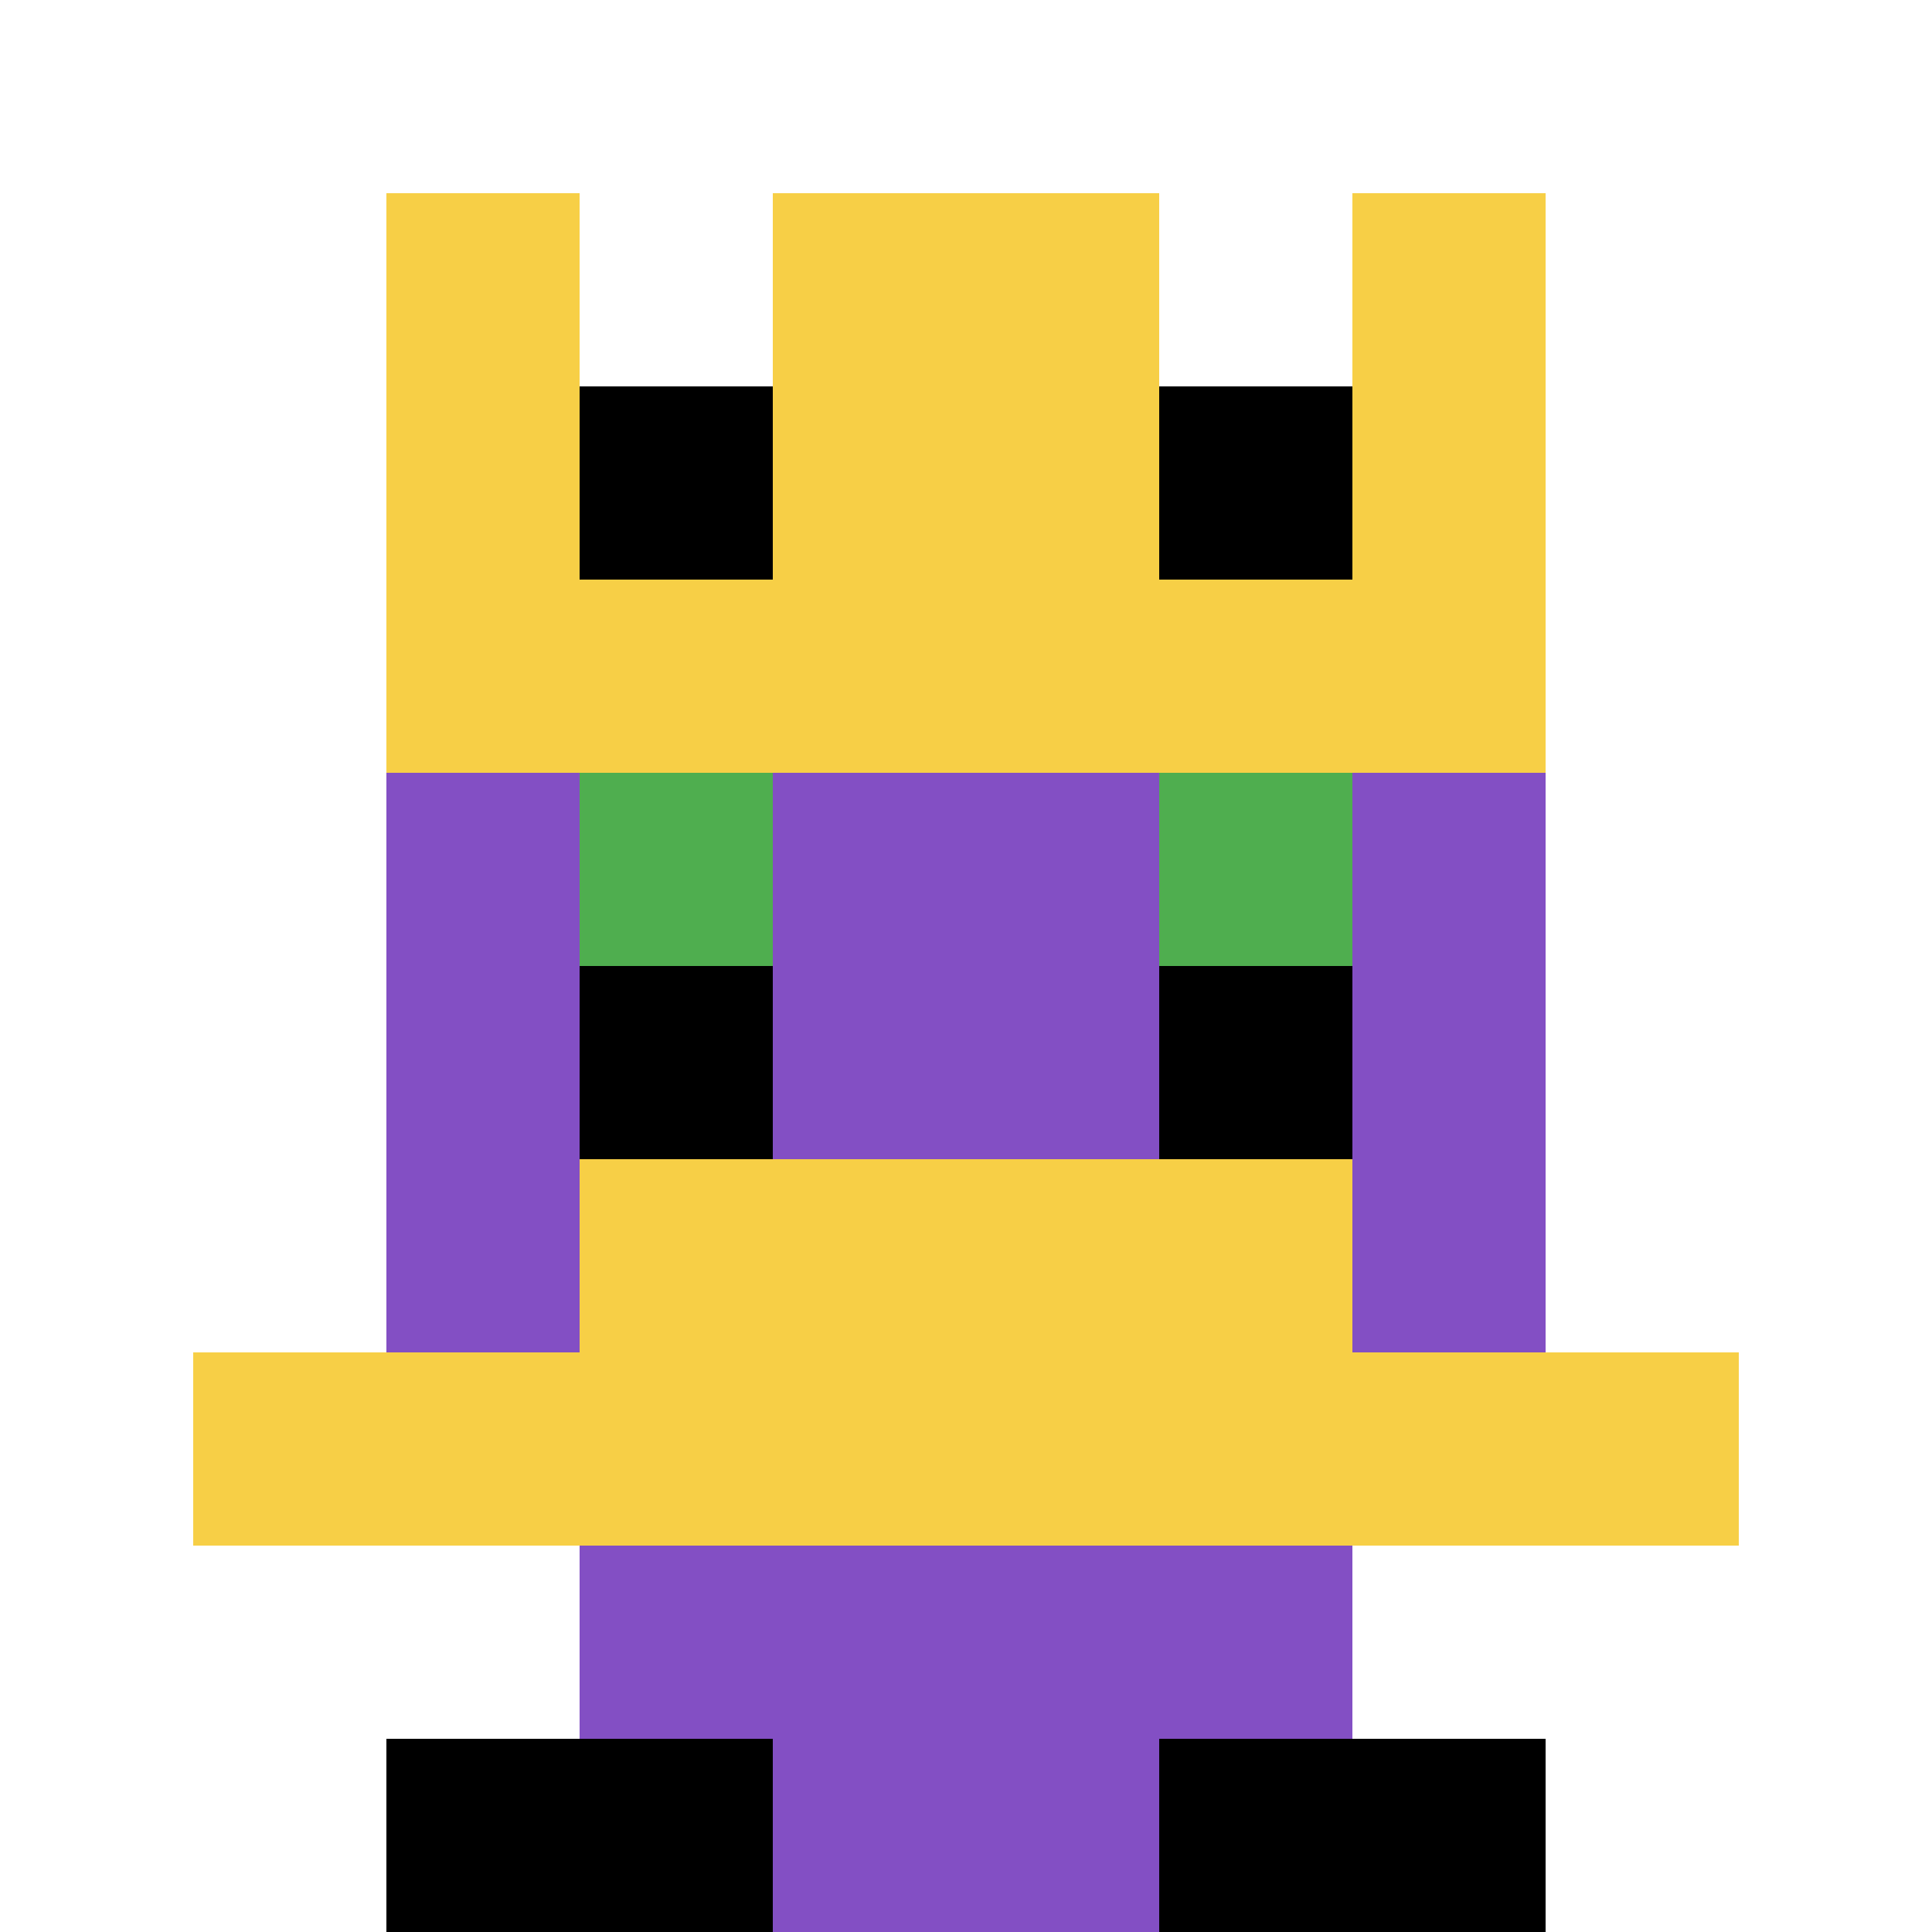 <svg xmlns="http://www.w3.org/2000/svg" version="1.1" width="758" height="758"><title>'goose-pfp-681591' by Dmitri Cherniak</title><desc>seed=681591
backgroundColor=#ffffff
padding=20
innerPadding=0
timeout=500
dimension=1
border=false
Save=function(){return n.handleSave()}
frame=116

Rendered at Sun Sep 15 2024 12:48:42 GMT-0400 (Eastern Daylight Time)
Generated in &lt;1ms
</desc><defs></defs><rect width="100%" height="100%" fill="#ffffff"></rect><g><g id="0-0"><rect x="0" y="0" height="758" width="758" fill="#ffffff"></rect><g><rect id="0-0-3-2-4-7" x="227.4" y="151.6" width="303.2" height="530.6" fill="#834FC4"></rect><rect id="0-0-2-3-6-5" x="151.6" y="227.4" width="454.8" height="379" fill="#834FC4"></rect><rect id="0-0-4-8-2-2" x="303.2" y="606.4" width="151.6" height="151.6" fill="#834FC4"></rect><rect id="0-0-1-7-8-1" x="75.8" y="530.6" width="606.4" height="75.8" fill="#F7CF46"></rect><rect id="0-0-3-6-4-2" x="227.4" y="454.8" width="303.2" height="151.6" fill="#F7CF46"></rect><rect id="0-0-3-4-1-1" x="227.4" y="303.2" width="75.8" height="75.8" fill="#4FAE4F"></rect><rect id="0-0-6-4-1-1" x="454.8" y="303.2" width="75.8" height="75.8" fill="#4FAE4F"></rect><rect id="0-0-3-5-1-1" x="227.4" y="379" width="75.8" height="75.8" fill="#000000"></rect><rect id="0-0-6-5-1-1" x="454.8" y="379" width="75.8" height="75.8" fill="#000000"></rect><rect id="0-0-2-1-1-2" x="151.6" y="75.8" width="75.8" height="151.6" fill="#F7CF46"></rect><rect id="0-0-4-1-2-2" x="303.2" y="75.8" width="151.6" height="151.6" fill="#F7CF46"></rect><rect id="0-0-7-1-1-2" x="530.6" y="75.8" width="75.8" height="151.6" fill="#F7CF46"></rect><rect id="0-0-2-2-6-2" x="151.6" y="151.6" width="454.8" height="151.6" fill="#F7CF46"></rect><rect id="0-0-3-2-1-1" x="227.4" y="151.6" width="75.8" height="75.8" fill="#000000"></rect><rect id="0-0-6-2-1-1" x="454.8" y="151.6" width="75.8" height="75.8" fill="#000000"></rect><rect id="0-0-2-9-2-1" x="151.6" y="682.2" width="151.6" height="75.8" fill="#000000"></rect><rect id="0-0-6-9-2-1" x="454.8" y="682.2" width="151.6" height="75.8" fill="#000000"></rect></g><rect x="0" y="0" stroke="white" stroke-width="0" height="758" width="758" fill="none"></rect></g></g></svg>